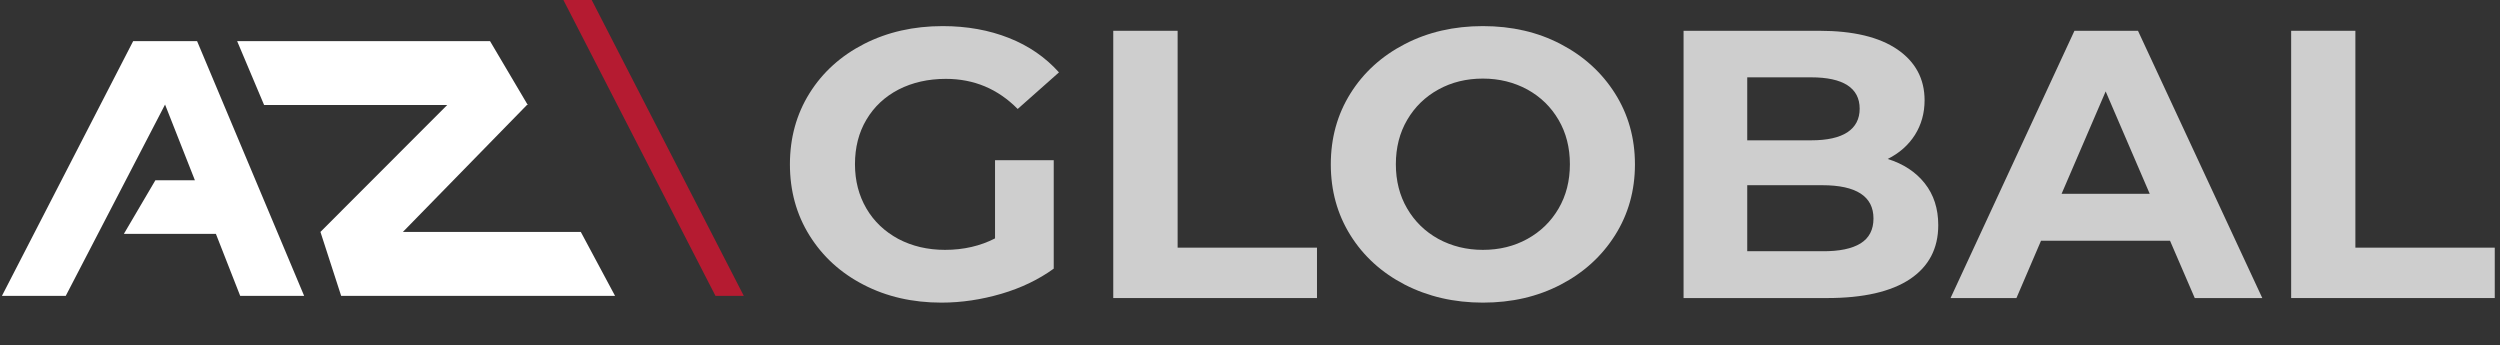 <?xml version="1.0" encoding="UTF-8"?> <svg xmlns="http://www.w3.org/2000/svg" width="181" height="25" viewBox="0 0 181 25" fill="none"><rect x="0" y="0" width="181" height="25" fill="#333333" stroke="none"/><g clip-path="url(#clip0_777_4)"><path d="M72.04 11.6H76.29V19.45C75.2 20.24 73.93 20.85 72.5 21.27C71.06 21.69 69.62 21.91 68.16 21.91C66.07 21.91 64.19 21.48 62.53 20.62C60.86 19.76 59.56 18.57 58.61 17.05C57.66 15.53 57.19 13.81 57.19 11.9C57.19 9.99 57.66 8.27 58.61 6.75C59.56 5.23 60.88 4.04 62.56 3.18C64.25 2.32 66.14 1.89 68.25 1.89C70.01 1.89 71.61 2.18 73.05 2.75C74.49 3.32 75.69 4.15 76.67 5.24L73.68 7.89C72.24 6.43 70.51 5.71 68.48 5.71C67.2 5.71 66.06 5.97 65.06 6.48C64.06 7 63.29 7.72 62.73 8.66C62.17 9.6 61.9 10.68 61.9 11.89C61.9 13.09 62.18 14.16 62.73 15.1C63.28 16.04 64.06 16.77 65.04 17.3C66.03 17.82 67.15 18.09 68.42 18.09C69.76 18.09 70.97 17.81 72.04 17.26V11.6Z" fill="#CECECE"></path><path d="M80.6 2.229H85.26V17.93H95.35V21.579H80.6V2.229Z" fill="#CECECE"></path><path d="M101.71 20.61C100.03 19.74 98.72 18.55 97.77 17.03C96.82 15.51 96.35 13.8 96.35 11.9C96.35 10 96.82 8.29 97.77 6.77C98.72 5.25 100.03 4.06 101.71 3.19C103.39 2.32 105.27 1.89 107.36 1.89C109.45 1.89 111.33 2.32 112.99 3.19C114.66 4.06 115.97 5.25 116.93 6.77C117.89 8.29 118.37 10 118.37 11.9C118.37 13.8 117.89 15.51 116.93 17.03C115.97 18.55 114.66 19.74 112.99 20.61C111.32 21.48 109.45 21.91 107.36 21.91C105.27 21.91 103.39 21.47 101.71 20.61ZM110.58 17.3C111.54 16.77 112.29 16.04 112.84 15.1C113.39 14.16 113.66 13.09 113.66 11.89C113.66 10.69 113.39 9.62 112.84 8.68C112.29 7.74 111.54 7.01 110.58 6.48C109.62 5.96 108.55 5.69 107.36 5.69C106.17 5.69 105.1 5.95 104.14 6.48C103.18 7.01 102.43 7.74 101.88 8.68C101.33 9.62 101.06 10.69 101.06 11.89C101.06 13.09 101.33 14.16 101.88 15.1C102.43 16.04 103.18 16.77 104.14 17.3C105.1 17.82 106.17 18.09 107.36 18.09C108.55 18.09 109.62 17.83 110.58 17.3Z" fill="#CECECE"></path><path d="M139.35 13.27C140 14.089 140.33 15.1 140.33 16.299C140.33 18 139.64 19.299 138.28 20.209C136.91 21.119 134.91 21.579 132.29 21.579H121.89V2.229H131.72C134.17 2.229 136.05 2.679 137.37 3.579C138.68 4.479 139.34 5.709 139.34 7.259C139.34 8.199 139.1 9.039 138.64 9.769C138.17 10.509 137.51 11.089 136.67 11.509C137.8 11.86 138.7 12.45 139.35 13.27ZM126.5 5.599V10.159H131.13C132.28 10.159 133.15 9.969 133.75 9.579C134.34 9.189 134.64 8.619 134.64 7.869C134.64 7.119 134.34 6.549 133.75 6.169C133.16 5.789 132.28 5.599 131.13 5.599H126.5ZM134.71 17.619C135.33 17.23 135.64 16.63 135.64 15.819C135.64 14.22 134.4 13.409 131.93 13.409H126.5V18.189H131.93C133.16 18.2 134.08 18.009 134.71 17.619Z" fill="#CECECE"></path><path d="M157.11 17.43H147.77L145.99 21.579H141.22L150.19 2.229H154.79L163.79 21.579H158.9L157.11 17.43ZM155.64 14.03L152.45 6.619L149.26 14.03H155.64Z" fill="#CECECE"></path><path d="M165.87 2.229H170.53V17.93H180.62V21.579H165.88V2.229H165.87Z" fill="#CECECE"></path><path d="M42.05 16.791H29.17L38.15 7.6H38.21L35.48 2.98H17.17L19.12 7.6H32.38L23.2 16.791L24.7 21.421H44.53L42.05 16.791Z" fill="white"></path><path d="M9.64 2.98L0.14 21.421H4.76L11.95 7.57V7.56H11.96L11.95 7.57L14.11 13.05H11.25L8.97 16.93H15.63L17.39 21.421H22.02L14.27 2.98H9.64Z" fill="white"></path><path d="M53.85 21.42H51.8L40.6 -0.37H42.65L53.85 21.42Z" fill="#B51B31"></path></g><defs><clipPath id="clip0_777_4"><rect width="181" height="25" fill="white"></rect></clipPath></defs></svg> 